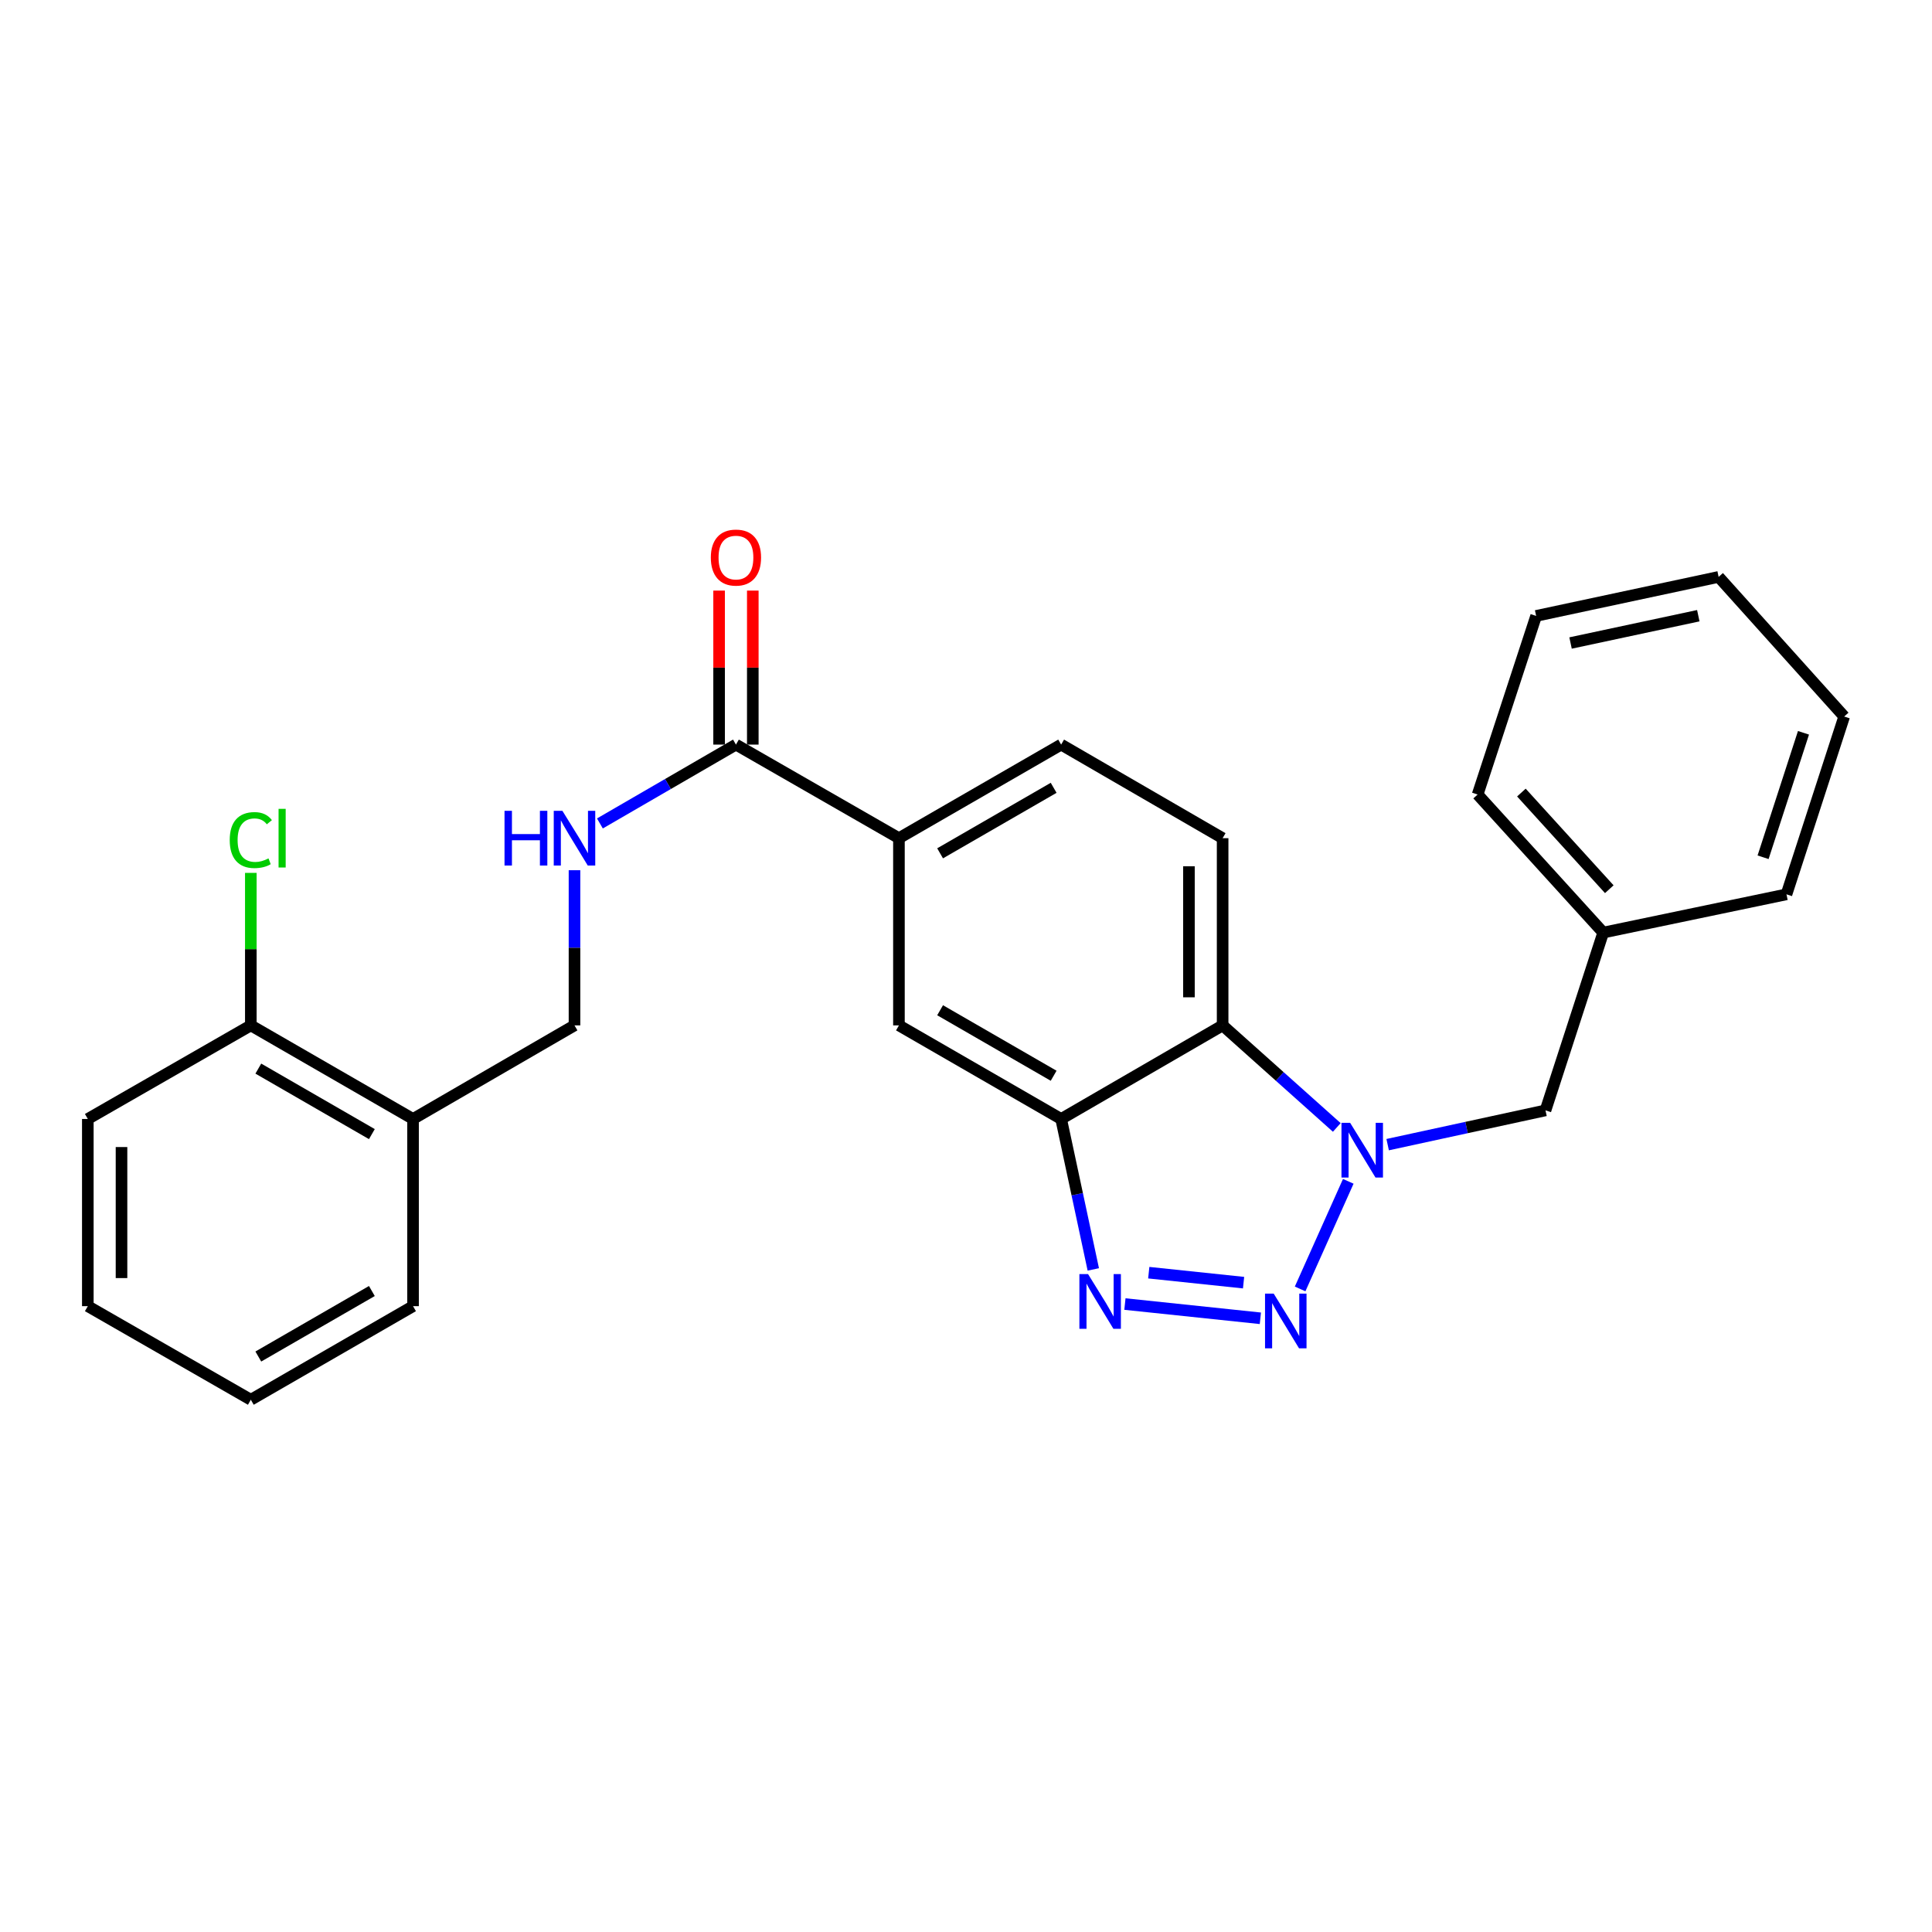 <?xml version='1.0' encoding='iso-8859-1'?>
<svg version='1.1' baseProfile='full'
              xmlns='http://www.w3.org/2000/svg'
                      xmlns:rdkit='http://www.rdkit.org/xml'
                      xmlns:xlink='http://www.w3.org/1999/xlink'
                  xml:space='preserve'
width='1000px' height='1000px' viewBox='0 0 1000 1000'>
<!-- END OF HEADER -->
<rect style='opacity:1.0;fill:#FFFFFF;stroke:none' width='1000' height='1000' x='0' y='0'> </rect>
<path class='bond-0' d='M 672.939,667.148 L 697.865,611.455' style='fill:none;fill-rule:evenodd;stroke:#0000FF;stroke-width:6px;stroke-linecap:butt;stroke-linejoin:miter;stroke-opacity:1' />
<path class='bond-1' d='M 652.362,682.346 L 582.258,674.974' style='fill:none;fill-rule:evenodd;stroke:#0000FF;stroke-width:6px;stroke-linecap:butt;stroke-linejoin:miter;stroke-opacity:1' />
<path class='bond-1' d='M 643.67,663.898 L 594.597,658.737' style='fill:none;fill-rule:evenodd;stroke:#0000FF;stroke-width:6px;stroke-linecap:butt;stroke-linejoin:miter;stroke-opacity:1' />
<path class='bond-3' d='M 691.92,583.561 L 662.375,557.15' style='fill:none;fill-rule:evenodd;stroke:#0000FF;stroke-width:6px;stroke-linecap:butt;stroke-linejoin:miter;stroke-opacity:1' />
<path class='bond-3' d='M 662.375,557.15 L 632.83,530.738' style='fill:none;fill-rule:evenodd;stroke:#000000;stroke-width:6px;stroke-linecap:butt;stroke-linejoin:miter;stroke-opacity:1' />
<path class='bond-9' d='M 718.249,592.469 L 759.098,583.6' style='fill:none;fill-rule:evenodd;stroke:#0000FF;stroke-width:6px;stroke-linecap:butt;stroke-linejoin:miter;stroke-opacity:1' />
<path class='bond-9' d='M 759.098,583.6 L 799.946,574.731' style='fill:none;fill-rule:evenodd;stroke:#000000;stroke-width:6px;stroke-linecap:butt;stroke-linejoin:miter;stroke-opacity:1' />
<path class='bond-2' d='M 565.89,657.05 L 557.567,618.114' style='fill:none;fill-rule:evenodd;stroke:#0000FF;stroke-width:6px;stroke-linecap:butt;stroke-linejoin:miter;stroke-opacity:1' />
<path class='bond-2' d='M 557.567,618.114 L 549.243,579.178' style='fill:none;fill-rule:evenodd;stroke:#000000;stroke-width:6px;stroke-linecap:butt;stroke-linejoin:miter;stroke-opacity:1' />
<path class='bond-6' d='M 549.243,579.178 L 465.288,530.738' style='fill:none;fill-rule:evenodd;stroke:#000000;stroke-width:6px;stroke-linecap:butt;stroke-linejoin:miter;stroke-opacity:1' />
<path class='bond-6' d='M 545.365,556.808 L 486.596,522.9' style='fill:none;fill-rule:evenodd;stroke:#000000;stroke-width:6px;stroke-linecap:butt;stroke-linejoin:miter;stroke-opacity:1' />
<path class='bond-26' d='M 549.243,579.178 L 632.83,530.738' style='fill:none;fill-rule:evenodd;stroke:#000000;stroke-width:6px;stroke-linecap:butt;stroke-linejoin:miter;stroke-opacity:1' />
<path class='bond-8' d='M 632.83,530.738 L 632.83,433.84' style='fill:none;fill-rule:evenodd;stroke:#000000;stroke-width:6px;stroke-linecap:butt;stroke-linejoin:miter;stroke-opacity:1' />
<path class='bond-8' d='M 615.392,516.204 L 615.392,448.375' style='fill:none;fill-rule:evenodd;stroke:#000000;stroke-width:6px;stroke-linecap:butt;stroke-linejoin:miter;stroke-opacity:1' />
<path class='bond-4' d='M 380.926,385.401 L 465.288,433.84' style='fill:none;fill-rule:evenodd;stroke:#000000;stroke-width:6px;stroke-linecap:butt;stroke-linejoin:miter;stroke-opacity:1' />
<path class='bond-7' d='M 380.926,385.401 L 345.72,405.808' style='fill:none;fill-rule:evenodd;stroke:#000000;stroke-width:6px;stroke-linecap:butt;stroke-linejoin:miter;stroke-opacity:1' />
<path class='bond-7' d='M 345.72,405.808 L 310.513,426.215' style='fill:none;fill-rule:evenodd;stroke:#0000FF;stroke-width:6px;stroke-linecap:butt;stroke-linejoin:miter;stroke-opacity:1' />
<path class='bond-13' d='M 389.645,385.401 L 389.645,345.548' style='fill:none;fill-rule:evenodd;stroke:#000000;stroke-width:6px;stroke-linecap:butt;stroke-linejoin:miter;stroke-opacity:1' />
<path class='bond-13' d='M 389.645,345.548 L 389.645,305.695' style='fill:none;fill-rule:evenodd;stroke:#FF0000;stroke-width:6px;stroke-linecap:butt;stroke-linejoin:miter;stroke-opacity:1' />
<path class='bond-13' d='M 372.207,385.401 L 372.207,345.548' style='fill:none;fill-rule:evenodd;stroke:#000000;stroke-width:6px;stroke-linecap:butt;stroke-linejoin:miter;stroke-opacity:1' />
<path class='bond-13' d='M 372.207,345.548 L 372.207,305.695' style='fill:none;fill-rule:evenodd;stroke:#FF0000;stroke-width:6px;stroke-linecap:butt;stroke-linejoin:miter;stroke-opacity:1' />
<path class='bond-5' d='M 465.288,433.84 L 465.288,530.738' style='fill:none;fill-rule:evenodd;stroke:#000000;stroke-width:6px;stroke-linecap:butt;stroke-linejoin:miter;stroke-opacity:1' />
<path class='bond-27' d='M 465.288,433.84 L 549.243,385.401' style='fill:none;fill-rule:evenodd;stroke:#000000;stroke-width:6px;stroke-linecap:butt;stroke-linejoin:miter;stroke-opacity:1' />
<path class='bond-27' d='M 486.596,441.679 L 545.365,407.771' style='fill:none;fill-rule:evenodd;stroke:#000000;stroke-width:6px;stroke-linecap:butt;stroke-linejoin:miter;stroke-opacity:1' />
<path class='bond-11' d='M 297.359,450.423 L 297.359,490.581' style='fill:none;fill-rule:evenodd;stroke:#0000FF;stroke-width:6px;stroke-linecap:butt;stroke-linejoin:miter;stroke-opacity:1' />
<path class='bond-11' d='M 297.359,490.581 L 297.359,530.738' style='fill:none;fill-rule:evenodd;stroke:#000000;stroke-width:6px;stroke-linecap:butt;stroke-linejoin:miter;stroke-opacity:1' />
<path class='bond-12' d='M 632.83,433.84 L 549.243,385.401' style='fill:none;fill-rule:evenodd;stroke:#000000;stroke-width:6px;stroke-linecap:butt;stroke-linejoin:miter;stroke-opacity:1' />
<path class='bond-16' d='M 799.946,574.731 L 829.814,482.706' style='fill:none;fill-rule:evenodd;stroke:#000000;stroke-width:6px;stroke-linecap:butt;stroke-linejoin:miter;stroke-opacity:1' />
<path class='bond-10' d='M 213.791,579.178 L 297.359,530.738' style='fill:none;fill-rule:evenodd;stroke:#000000;stroke-width:6px;stroke-linecap:butt;stroke-linejoin:miter;stroke-opacity:1' />
<path class='bond-14' d='M 213.791,579.178 L 129.826,530.738' style='fill:none;fill-rule:evenodd;stroke:#000000;stroke-width:6px;stroke-linecap:butt;stroke-linejoin:miter;stroke-opacity:1' />
<path class='bond-14' d='M 192.482,587.017 L 133.707,553.109' style='fill:none;fill-rule:evenodd;stroke:#000000;stroke-width:6px;stroke-linecap:butt;stroke-linejoin:miter;stroke-opacity:1' />
<path class='bond-17' d='M 213.791,579.178 L 213.791,676.066' style='fill:none;fill-rule:evenodd;stroke:#000000;stroke-width:6px;stroke-linecap:butt;stroke-linejoin:miter;stroke-opacity:1' />
<path class='bond-15' d='M 129.826,530.738 L 129.826,491.271' style='fill:none;fill-rule:evenodd;stroke:#000000;stroke-width:6px;stroke-linecap:butt;stroke-linejoin:miter;stroke-opacity:1' />
<path class='bond-15' d='M 129.826,491.271 L 129.826,451.803' style='fill:none;fill-rule:evenodd;stroke:#00CC00;stroke-width:6px;stroke-linecap:butt;stroke-linejoin:miter;stroke-opacity:1' />
<path class='bond-18' d='M 129.826,530.738 L 45.455,579.178' style='fill:none;fill-rule:evenodd;stroke:#000000;stroke-width:6px;stroke-linecap:butt;stroke-linejoin:miter;stroke-opacity:1' />
<path class='bond-19' d='M 829.814,482.706 L 764.818,411.239' style='fill:none;fill-rule:evenodd;stroke:#000000;stroke-width:6px;stroke-linecap:butt;stroke-linejoin:miter;stroke-opacity:1' />
<path class='bond-19' d='M 832.966,460.253 L 787.468,410.226' style='fill:none;fill-rule:evenodd;stroke:#000000;stroke-width:6px;stroke-linecap:butt;stroke-linejoin:miter;stroke-opacity:1' />
<path class='bond-20' d='M 829.814,482.706 L 924.678,462.904' style='fill:none;fill-rule:evenodd;stroke:#000000;stroke-width:6px;stroke-linecap:butt;stroke-linejoin:miter;stroke-opacity:1' />
<path class='bond-21' d='M 213.791,676.066 L 129.826,724.506' style='fill:none;fill-rule:evenodd;stroke:#000000;stroke-width:6px;stroke-linecap:butt;stroke-linejoin:miter;stroke-opacity:1' />
<path class='bond-21' d='M 192.482,668.227 L 133.707,702.135' style='fill:none;fill-rule:evenodd;stroke:#000000;stroke-width:6px;stroke-linecap:butt;stroke-linejoin:miter;stroke-opacity:1' />
<path class='bond-29' d='M 45.455,579.178 L 45.455,676.066' style='fill:none;fill-rule:evenodd;stroke:#000000;stroke-width:6px;stroke-linecap:butt;stroke-linejoin:miter;stroke-opacity:1' />
<path class='bond-29' d='M 62.893,593.711 L 62.893,661.533' style='fill:none;fill-rule:evenodd;stroke:#000000;stroke-width:6px;stroke-linecap:butt;stroke-linejoin:miter;stroke-opacity:1' />
<path class='bond-24' d='M 764.818,411.239 L 795.102,318.797' style='fill:none;fill-rule:evenodd;stroke:#000000;stroke-width:6px;stroke-linecap:butt;stroke-linejoin:miter;stroke-opacity:1' />
<path class='bond-23' d='M 924.678,462.904 L 954.545,370.879' style='fill:none;fill-rule:evenodd;stroke:#000000;stroke-width:6px;stroke-linecap:butt;stroke-linejoin:miter;stroke-opacity:1' />
<path class='bond-23' d='M 912.571,443.717 L 933.479,379.299' style='fill:none;fill-rule:evenodd;stroke:#000000;stroke-width:6px;stroke-linecap:butt;stroke-linejoin:miter;stroke-opacity:1' />
<path class='bond-22' d='M 129.826,724.506 L 45.455,676.066' style='fill:none;fill-rule:evenodd;stroke:#000000;stroke-width:6px;stroke-linecap:butt;stroke-linejoin:miter;stroke-opacity:1' />
<path class='bond-25' d='M 954.545,370.879 L 889.559,298.607' style='fill:none;fill-rule:evenodd;stroke:#000000;stroke-width:6px;stroke-linecap:butt;stroke-linejoin:miter;stroke-opacity:1' />
<path class='bond-28' d='M 795.102,318.797 L 889.559,298.607' style='fill:none;fill-rule:evenodd;stroke:#000000;stroke-width:6px;stroke-linecap:butt;stroke-linejoin:miter;stroke-opacity:1' />
<path class='bond-28' d='M 812.916,332.821 L 879.036,318.689' style='fill:none;fill-rule:evenodd;stroke:#000000;stroke-width:6px;stroke-linecap:butt;stroke-linejoin:miter;stroke-opacity:1' />
<path  class='atom-0' d='M 659.257 669.569
L 668.537 684.569
Q 669.457 686.049, 670.937 688.729
Q 672.417 691.409, 672.497 691.569
L 672.497 669.569
L 676.257 669.569
L 676.257 697.889
L 672.377 697.889
L 662.417 681.489
Q 661.257 679.569, 660.017 677.369
Q 658.817 675.169, 658.457 674.489
L 658.457 697.889
L 654.777 697.889
L 654.777 669.569
L 659.257 669.569
' fill='#0000FF'/>
<path  class='atom-1' d='M 698.823 581.168
L 708.103 596.168
Q 709.023 597.648, 710.503 600.328
Q 711.983 603.008, 712.063 603.168
L 712.063 581.168
L 715.823 581.168
L 715.823 609.488
L 711.943 609.488
L 701.983 593.088
Q 700.823 591.168, 699.583 588.968
Q 698.383 586.768, 698.023 586.088
L 698.023 609.488
L 694.343 609.488
L 694.343 581.168
L 698.823 581.168
' fill='#0000FF'/>
<path  class='atom-2' d='M 563.173 659.465
L 572.453 674.465
Q 573.373 675.945, 574.853 678.625
Q 576.333 681.305, 576.413 681.465
L 576.413 659.465
L 580.173 659.465
L 580.173 687.785
L 576.293 687.785
L 566.333 671.385
Q 565.173 669.465, 563.933 667.265
Q 562.733 665.065, 562.373 664.385
L 562.373 687.785
L 558.693 687.785
L 558.693 659.465
L 563.173 659.465
' fill='#0000FF'/>
<path  class='atom-8' d='M 261.139 419.68
L 264.979 419.68
L 264.979 431.72
L 279.459 431.72
L 279.459 419.68
L 283.299 419.68
L 283.299 448
L 279.459 448
L 279.459 434.92
L 264.979 434.92
L 264.979 448
L 261.139 448
L 261.139 419.68
' fill='#0000FF'/>
<path  class='atom-8' d='M 291.099 419.68
L 300.379 434.68
Q 301.299 436.16, 302.779 438.84
Q 304.259 441.52, 304.339 441.68
L 304.339 419.68
L 308.099 419.68
L 308.099 448
L 304.219 448
L 294.259 431.6
Q 293.099 429.68, 291.859 427.48
Q 290.659 425.28, 290.299 424.6
L 290.299 448
L 286.619 448
L 286.619 419.68
L 291.099 419.68
' fill='#0000FF'/>
<path  class='atom-14' d='M 367.926 288.593
Q 367.926 281.793, 371.286 277.993
Q 374.646 274.193, 380.926 274.193
Q 387.206 274.193, 390.566 277.993
Q 393.926 281.793, 393.926 288.593
Q 393.926 295.473, 390.526 299.393
Q 387.126 303.273, 380.926 303.273
Q 374.686 303.273, 371.286 299.393
Q 367.926 295.513, 367.926 288.593
M 380.926 300.073
Q 385.246 300.073, 387.566 297.193
Q 389.926 294.273, 389.926 288.593
Q 389.926 283.033, 387.566 280.233
Q 385.246 277.393, 380.926 277.393
Q 376.606 277.393, 374.246 280.193
Q 371.926 282.993, 371.926 288.593
Q 371.926 294.313, 374.246 297.193
Q 376.606 300.073, 380.926 300.073
' fill='#FF0000'/>
<path  class='atom-16' d='M 118.906 434.82
Q 118.906 427.78, 122.186 424.1
Q 125.506 420.38, 131.786 420.38
Q 137.626 420.38, 140.746 424.5
L 138.106 426.66
Q 135.826 423.66, 131.786 423.66
Q 127.506 423.66, 125.226 426.54
Q 122.986 429.38, 122.986 434.82
Q 122.986 440.42, 125.306 443.3
Q 127.666 446.18, 132.226 446.18
Q 135.346 446.18, 138.986 444.3
L 140.106 447.3
Q 138.626 448.26, 136.386 448.82
Q 134.146 449.38, 131.666 449.38
Q 125.506 449.38, 122.186 445.62
Q 118.906 441.86, 118.906 434.82
' fill='#00CC00'/>
<path  class='atom-16' d='M 144.186 418.66
L 147.866 418.66
L 147.866 449.02
L 144.186 449.02
L 144.186 418.66
' fill='#00CC00'/>
</svg>
